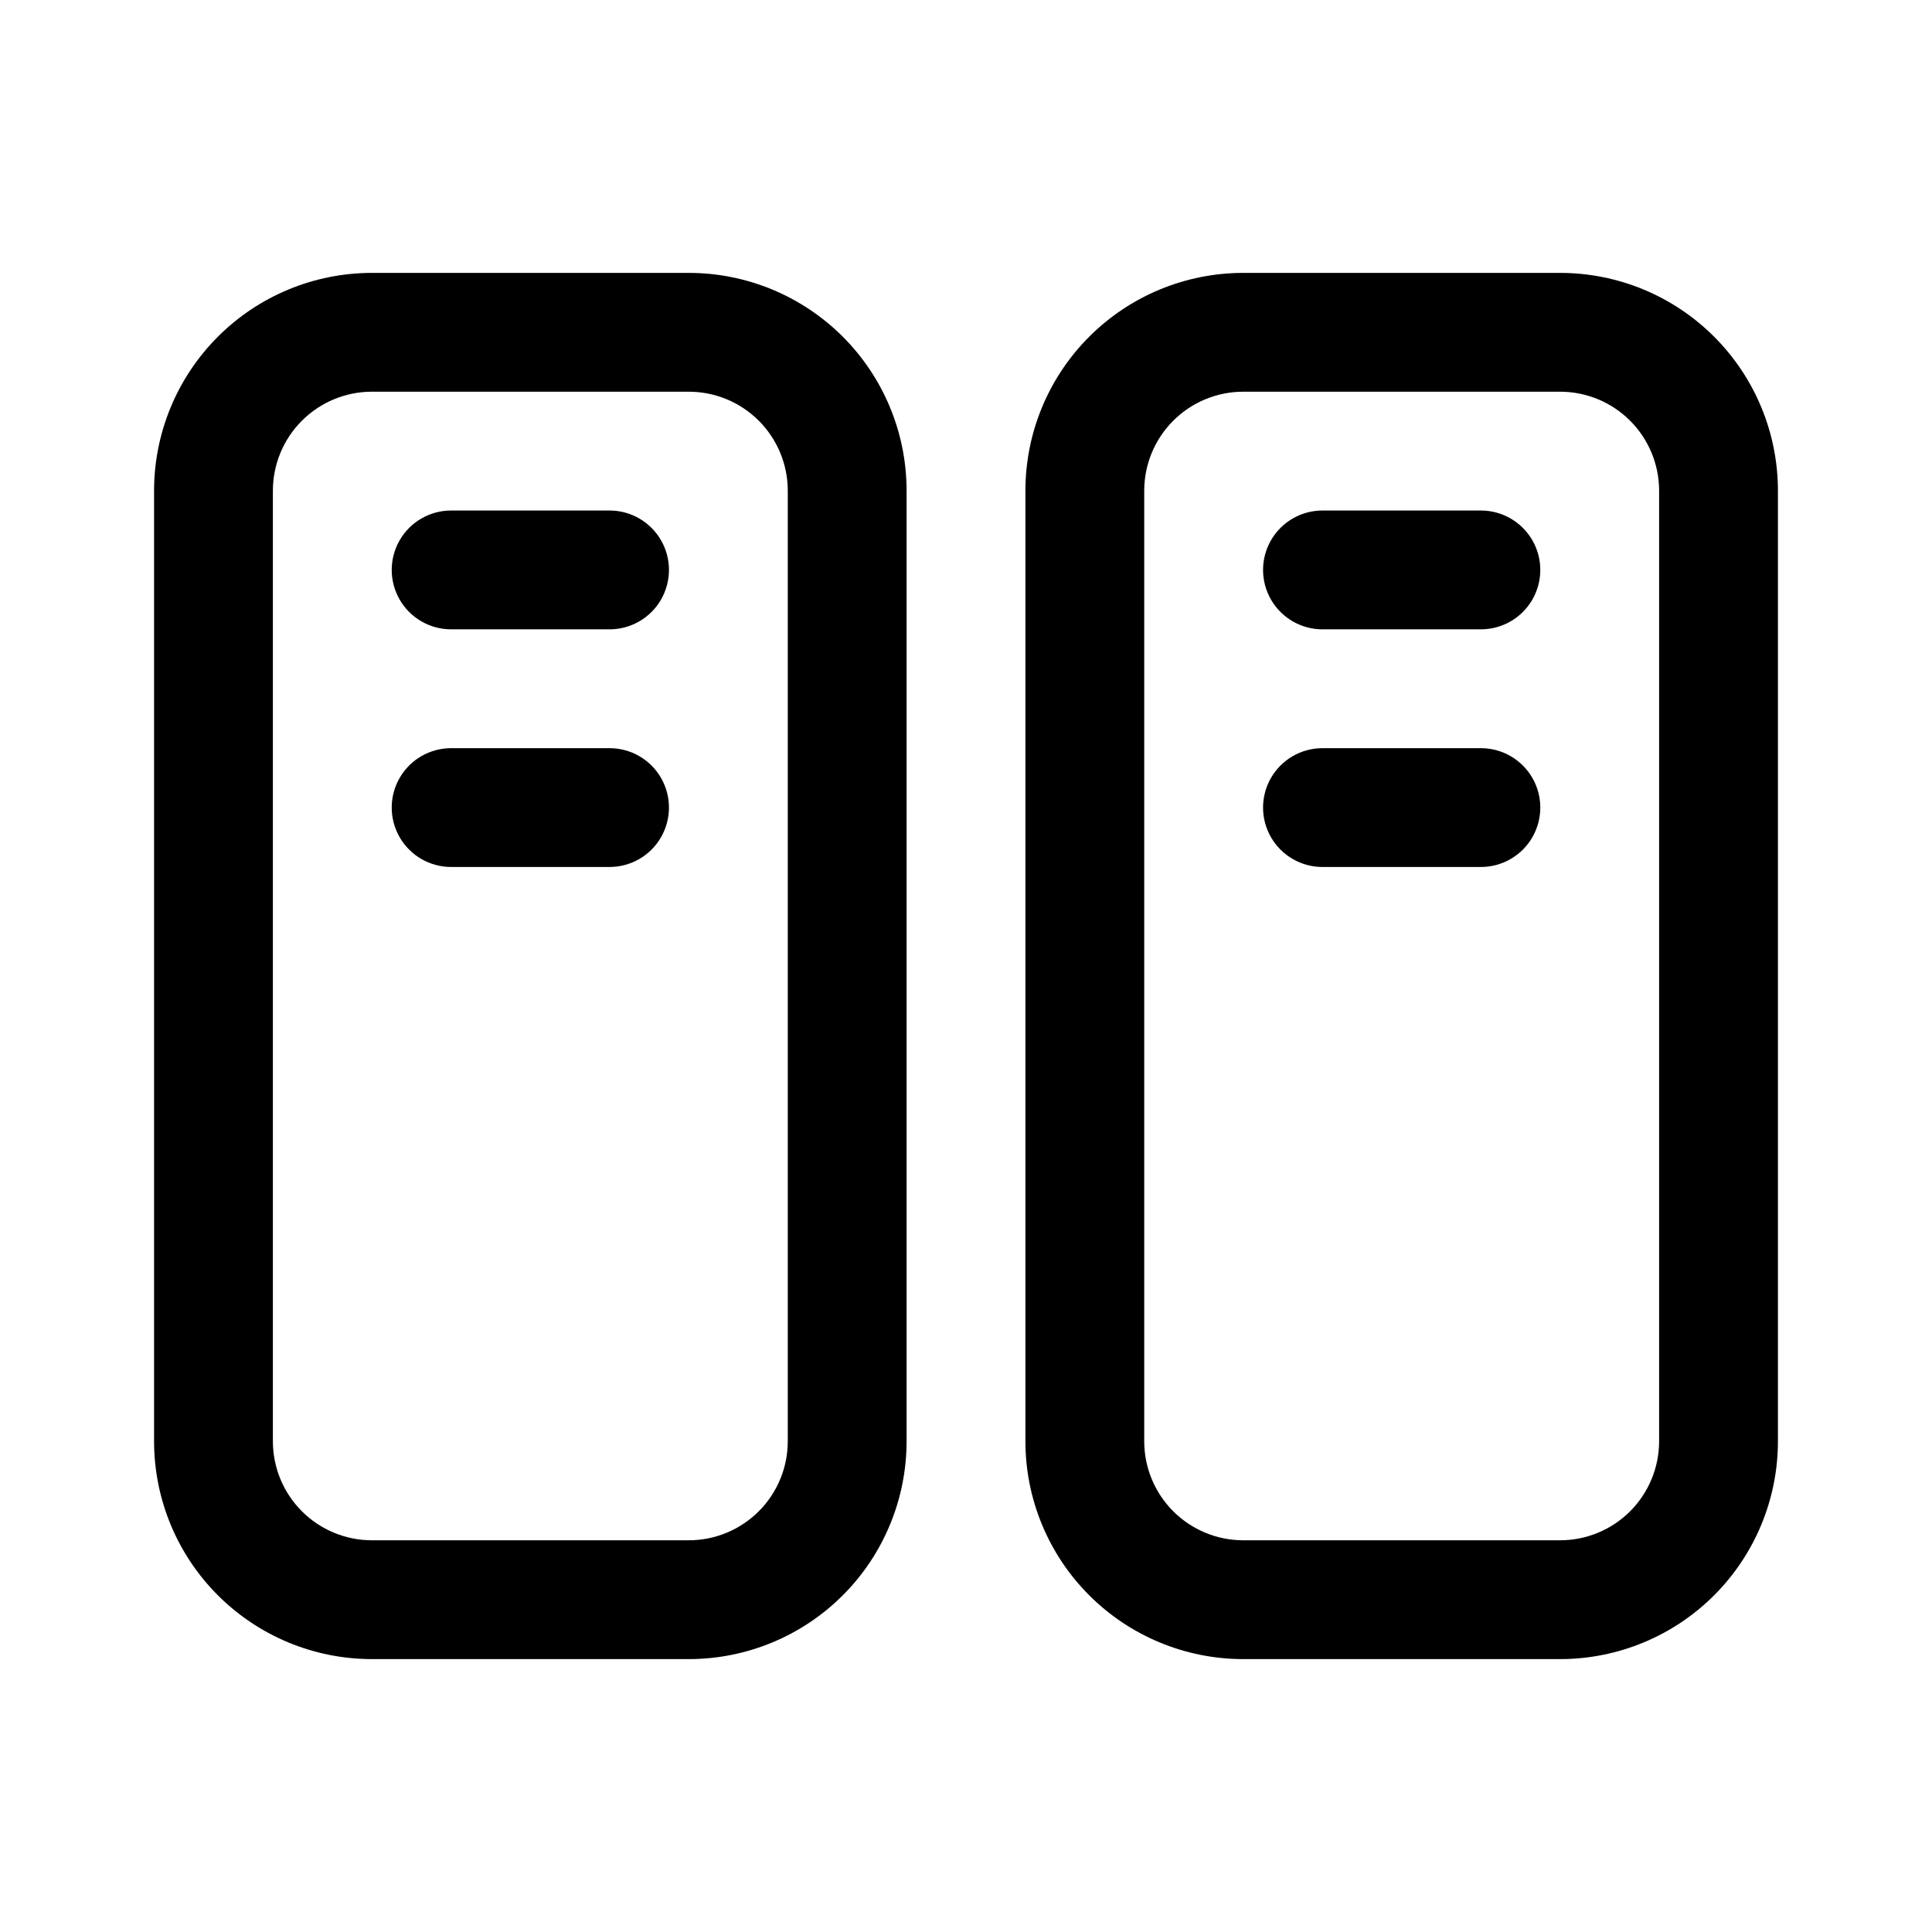 <?xml version="1.0" encoding="UTF-8"?>
<!-- Uploaded to: ICON Repo, www.svgrepo.com, Generator: ICON Repo Mixer Tools -->
<svg fill="#000000" width="800px" height="800px" version="1.1" viewBox="144 144 512 512" xmlns="http://www.w3.org/2000/svg">
 <g>
  <path d="m326.53 583.68h-83.969c-15.312 0-29.996-6.082-40.82-16.91-10.828-10.824-16.91-25.508-16.91-40.82v-251.9c0-15.312 6.082-29.996 16.91-40.82 10.824-10.828 25.508-16.91 40.82-16.91h83.969c15.309 0 29.992 6.082 40.82 16.91 10.824 10.824 16.906 25.508 16.906 40.82v251.9c0 15.312-6.082 29.996-16.906 40.82-10.828 10.828-25.512 16.91-40.82 16.91zm-83.969-335.87v-0.004c-6.961 0-13.633 2.766-18.555 7.688-4.922 4.922-7.688 11.594-7.688 18.555v251.9c0 6.961 2.766 13.637 7.688 18.555 4.922 4.922 11.594 7.688 18.555 7.688h83.969c6.957 0 13.633-2.766 18.555-7.688 4.918-4.918 7.684-11.594 7.684-18.555v-251.9c0-6.961-2.766-13.633-7.684-18.555-4.922-4.922-11.598-7.688-18.555-7.688z"/>
  <path d="m557.44 583.68h-83.969 0.004c-15.312 0-29.996-6.082-40.82-16.91-10.828-10.824-16.91-25.508-16.91-40.82v-251.9c0-15.312 6.082-29.996 16.91-40.82 10.824-10.828 25.508-16.91 40.82-16.91h83.969-0.004c15.312 0 29.996 6.082 40.82 16.91 10.828 10.824 16.91 25.508 16.91 40.82v251.9c0 15.312-6.082 29.996-16.91 40.82-10.824 10.828-25.508 16.91-40.82 16.91zm-83.969-335.87 0.004-0.004c-6.961 0-13.637 2.766-18.555 7.688-4.922 4.922-7.688 11.594-7.688 18.555v251.9c0 6.961 2.766 13.637 7.688 18.555 4.918 4.922 11.594 7.688 18.555 7.688h83.969-0.004c6.961 0 13.637-2.766 18.555-7.688 4.922-4.918 7.688-11.594 7.688-18.555v-251.9c0-6.961-2.766-13.633-7.688-18.555-4.918-4.922-11.594-7.688-18.555-7.688z"/>
  <path d="m536.45 310.78h-41.984c-5.621 0-10.82-3-13.633-7.871s-2.812-10.871 0-15.742c2.812-4.871 8.012-7.875 13.633-7.875h41.984c5.625 0 10.824 3.004 13.637 7.875 2.812 4.871 2.812 10.871 0 15.742s-8.012 7.871-13.637 7.871z"/>
  <path d="m536.45 373.76h-41.984c-5.621 0-10.82-3-13.633-7.871-2.812-4.871-2.812-10.875 0-15.746s8.012-7.871 13.633-7.871h41.984c5.625 0 10.824 3 13.637 7.871s2.812 10.875 0 15.746c-2.812 4.871-8.012 7.871-13.637 7.871z"/>
  <path d="m305.54 310.78h-41.984c-5.625 0-10.824-3-13.637-7.871s-2.812-10.871 0-15.742c2.812-4.871 8.012-7.875 13.637-7.875h41.984c5.625 0 10.82 3.004 13.633 7.875 2.812 4.871 2.812 10.871 0 15.742s-8.008 7.871-13.633 7.871z"/>
  <path d="m305.54 373.76h-41.984c-5.625 0-10.824-3-13.637-7.871-2.812-4.871-2.812-10.875 0-15.746s8.012-7.871 13.637-7.871h41.984c5.625 0 10.82 3 13.633 7.871s2.812 10.875 0 15.746c-2.812 4.871-8.008 7.871-13.633 7.871z"/>
 </g>
</svg>